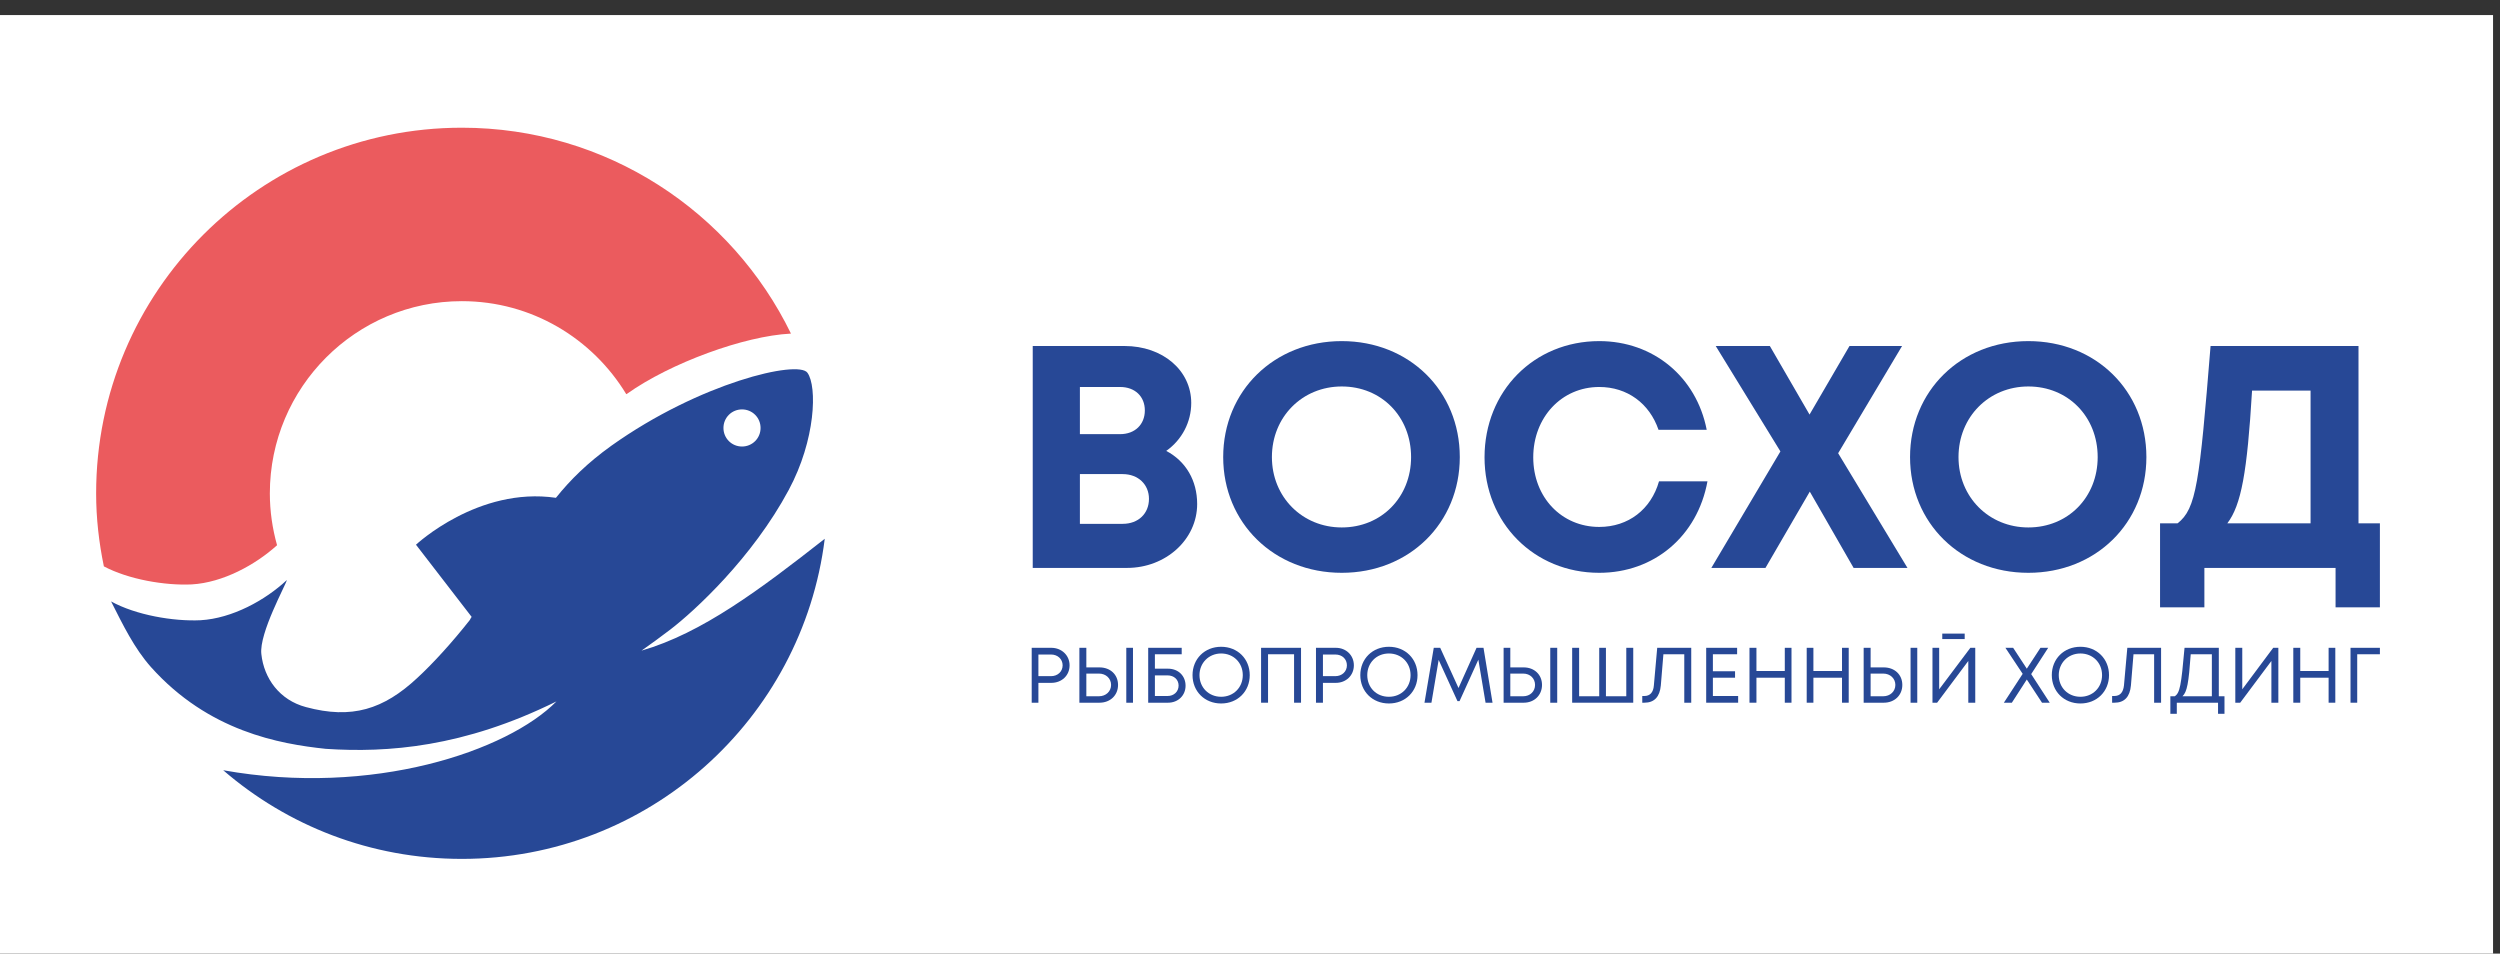 <?xml version="1.0" encoding="UTF-8"?> <svg xmlns="http://www.w3.org/2000/svg" width="97" height="37" viewBox="0 0 97 37" fill="none"><rect x="0" y="0" width="97" height="37" fill="#333333" stroke="none"/> <g clip-path="url(#clip0_24_160)"> <path d="M-0.27 37.415H96.73V0.585H-0.27V37.415Z" fill="white"></path> <path d="M43.56 20.325C44.17 20.325 44.58 19.925 44.58 19.355C44.58 18.805 44.17 18.395 43.56 18.395H41.9V20.325H43.56ZM43.46 15.015H41.9V16.845H43.46C44.04 16.845 44.42 16.465 44.42 15.925C44.42 15.385 44.04 15.015 43.46 15.015ZM46.45 19.555C46.45 20.935 45.23 22.035 43.73 22.035H40.07V13.425H43.63C45.12 13.425 46.22 14.375 46.22 15.635C46.22 16.375 45.86 17.065 45.25 17.495C46.01 17.895 46.45 18.645 46.45 19.555Z" fill="#274896"></path> <path d="M54.75 17.735C54.75 16.165 53.6 14.995 52.06 14.995C50.53 14.995 49.35 16.175 49.35 17.735C49.35 19.285 50.53 20.465 52.06 20.465C53.6 20.465 54.75 19.295 54.75 17.735ZM47.46 17.735C47.46 15.175 49.43 13.235 52.06 13.235C54.68 13.235 56.64 15.165 56.64 17.735C56.64 20.295 54.68 22.225 52.06 22.225C49.43 22.225 47.46 20.285 47.46 17.735Z" fill="#274896"></path> <path d="M57.6 17.745C57.6 15.175 59.52 13.235 62.05 13.235C64.15 13.235 65.82 14.625 66.22 16.675H64.35C64 15.655 63.14 15.015 62.05 15.015C60.59 15.015 59.49 16.195 59.49 17.745C59.49 19.295 60.59 20.445 62.05 20.445C63.18 20.445 64.06 19.765 64.37 18.675H66.25C65.86 20.805 64.18 22.225 62.05 22.225C59.52 22.225 57.6 20.285 57.6 17.745Z" fill="#274896"></path> <path d="M71.92 22.035L70.22 19.075L68.5 22.035H66.4L69.08 17.515L66.57 13.425H68.67L70.21 16.085L71.76 13.425H73.8L71.32 17.585L74.01 22.035H71.92Z" fill="#274896"></path> <path d="M81.39 17.735C81.39 16.165 80.24 14.995 78.7 14.995C77.17 14.995 75.99 16.175 75.99 17.735C75.99 19.285 77.17 20.465 78.7 20.465C80.24 20.465 81.39 19.295 81.39 17.735ZM74.11 17.735C74.11 15.175 76.07 13.235 78.7 13.235C81.32 13.235 83.28 15.165 83.28 17.735C83.28 20.295 81.32 22.225 78.7 22.225C76.07 22.225 74.11 20.285 74.11 17.735Z" fill="#274896"></path> <path d="M86.42 20.305H89.65V15.155H87.38C87.19 18.335 86.96 19.595 86.42 20.305ZM92.34 20.305V23.565H90.62V22.035H85.53V23.565H83.81V20.305H84.49C85.22 19.735 85.34 18.735 85.77 13.425H91.51V20.305H92.34Z" fill="#274896"></path> <path d="M41.23 25.815C41.23 25.575 41.04 25.395 40.78 25.395H40.29V26.235H40.78C41.04 26.235 41.23 26.055 41.23 25.815ZM41.5 25.815C41.5 26.205 41.2 26.495 40.79 26.495H40.29V27.265H40.03V25.135H40.79C41.19 25.135 41.5 25.425 41.5 25.815Z" fill="#274896"></path> <path d="M43.96 27.265H43.7V25.135H43.96V27.265ZM43.11 26.575C43.11 26.325 42.91 26.135 42.64 26.135H42.15V27.015H42.64C42.91 27.015 43.11 26.825 43.11 26.575ZM43.38 26.575C43.38 26.975 43.08 27.265 42.66 27.265H41.88V25.135H42.15V25.895H42.66C43.08 25.895 43.38 26.175 43.38 26.575Z" fill="#274896"></path> <path d="M45.73 26.605C45.73 26.365 45.55 26.205 45.3 26.205H44.81V27.005H45.3C45.55 27.005 45.73 26.835 45.73 26.595V26.605ZM46 26.605C46 26.985 45.71 27.265 45.32 27.265H44.55V25.135H45.85V25.385H44.81V25.945H45.32C45.72 25.945 46 26.225 46 26.605Z" fill="#274896"></path> <path d="M48.22 26.195C48.22 25.715 47.86 25.355 47.38 25.355C46.9 25.355 46.54 25.725 46.54 26.195C46.54 26.675 46.9 27.035 47.38 27.035C47.86 27.035 48.22 26.675 48.22 26.195ZM46.27 26.195C46.27 25.565 46.74 25.095 47.38 25.095C48.02 25.095 48.49 25.565 48.49 26.195C48.49 26.825 48.02 27.295 47.38 27.295C46.74 27.295 46.27 26.825 46.27 26.195Z" fill="#274896"></path> <path d="M50.48 25.135V27.265H50.21V25.385H49.2V27.265H48.93V25.135H50.48Z" fill="#274896"></path> <path d="M52.26 25.815C52.26 25.575 52.08 25.395 51.81 25.395H51.33V26.235H51.81C52.07 26.235 52.26 26.055 52.26 25.815ZM52.53 25.815C52.53 26.205 52.23 26.495 51.83 26.495H51.33V27.265H51.06V25.135H51.83C52.23 25.135 52.53 25.425 52.53 25.815Z" fill="#274896"></path> <path d="M54.73 26.195C54.73 25.715 54.37 25.355 53.89 25.355C53.4 25.355 53.05 25.725 53.05 26.195C53.05 26.675 53.4 27.035 53.89 27.035C54.37 27.035 54.73 26.675 54.73 26.195ZM52.78 26.195C52.78 25.565 53.25 25.095 53.89 25.095C54.53 25.095 55 25.565 55 26.195C55 26.825 54.53 27.295 53.89 27.295C53.25 27.295 52.78 26.825 52.78 26.195Z" fill="#274896"></path> <path d="M57.64 27.265L57.36 25.595L56.63 27.205H56.55L55.82 25.605L55.54 27.265H55.27L55.63 25.135H55.88L56.59 26.695L57.29 25.135H57.56L57.91 27.265H57.64Z" fill="#274896"></path> <path d="M60.42 27.265H60.15V25.135H60.42V27.265ZM59.56 26.575C59.56 26.325 59.37 26.135 59.1 26.135H58.6V27.015H59.1C59.37 27.015 59.56 26.825 59.56 26.575ZM59.83 26.575C59.83 26.975 59.53 27.265 59.12 27.265H58.34V25.135H58.6V25.895H59.12C59.53 25.895 59.83 26.175 59.83 26.575Z" fill="#274896"></path> <path d="M63.37 25.135V27.265H61V25.135H61.27V27.015H62.05V25.135H62.31V27.015H63.1V25.135H63.37Z" fill="#274896"></path> <path d="M65.62 25.135V27.265H65.35V25.385H64.54L64.44 26.595C64.4 27.035 64.19 27.265 63.8 27.265H63.72V27.005H63.8C64.02 27.005 64.15 26.865 64.17 26.595L64.3 25.135H65.62Z" fill="#274896"></path> <path d="M67.44 27.005V27.265H66.2V25.135H67.4V25.385H66.46V26.045H67.32V26.295H66.46V27.005H67.44Z" fill="#274896"></path> <path d="M69.51 25.135V27.265H69.25V26.295H68.15V27.265H67.88V25.135H68.15V26.035H69.25V25.135H69.51Z" fill="#274896"></path> <path d="M71.73 25.135V27.265H71.47V26.295H70.36V27.265H70.1V25.135H70.36V26.035H71.47V25.135H71.73Z" fill="#274896"></path> <path d="M74.39 27.265H74.13V25.135H74.39V27.265ZM73.54 26.575C73.54 26.325 73.34 26.135 73.07 26.135H72.58V27.015H73.07C73.34 27.015 73.54 26.825 73.54 26.575ZM73.81 26.575C73.81 26.975 73.51 27.265 73.09 27.265H72.31V25.135H72.58V25.895H73.09C73.51 25.895 73.81 26.175 73.81 26.575Z" fill="#274896"></path> <path d="M75.36 24.585H76.23V24.795H75.36V24.585ZM76.64 25.135V27.265H76.37V25.645L75.16 27.265H74.98V25.135H75.24V26.745L76.45 25.135H76.64Z" fill="#274896"></path> <path d="M79.23 27.265L78.64 26.365L78.06 27.265H77.75L78.48 26.145L77.81 25.135H78.11L78.64 25.945L79.17 25.135H79.47L78.81 26.155L79.53 27.265H79.23Z" fill="#274896"></path> <path d="M81.56 26.195C81.56 25.715 81.2 25.355 80.72 25.355C80.24 25.355 79.88 25.725 79.88 26.195C79.88 26.675 80.24 27.035 80.72 27.035C81.2 27.035 81.56 26.675 81.56 26.195ZM79.61 26.195C79.61 25.565 80.08 25.095 80.72 25.095C81.36 25.095 81.83 25.565 81.83 26.195C81.83 26.825 81.36 27.295 80.72 27.295C80.08 27.295 79.61 26.825 79.61 26.195Z" fill="#274896"></path> <path d="M83.85 25.135V27.265H83.58V25.385H82.78L82.68 26.595C82.64 27.035 82.43 27.265 82.04 27.265H81.95V27.005H82.03C82.26 27.005 82.38 26.865 82.41 26.595L82.54 25.135H83.85Z" fill="#274896"></path> <path d="M84.68 27.015H85.82V25.385H85C84.92 26.505 84.86 26.845 84.68 27.015ZM86.31 27.015V27.695H86.06V27.265H84.46V27.695H84.21V27.015H84.38C84.58 26.885 84.63 26.605 84.76 25.135H86.09V27.015H86.31Z" fill="#274896"></path> <path d="M88.4 25.135V27.265H88.13V25.645L86.92 27.265H86.73V25.135H87V26.745L88.2 25.135H88.4Z" fill="#274896"></path> <path d="M90.61 25.135V27.265H90.35V26.295H89.25V27.265H88.98V25.135H89.25V26.035H90.35V25.135H90.61Z" fill="#274896"></path> <path d="M92.34 25.385H91.46V27.265H91.2V25.135H92.34V25.385Z" fill="#274896"></path> <path d="M28.79 15.885C29.19 15.885 29.51 16.205 29.51 16.605C29.51 17.005 29.19 17.325 28.79 17.325C28.39 17.325 28.07 17.005 28.07 16.605C28.07 16.205 28.39 15.885 28.79 15.885ZM24.89 25.245C25.26 24.985 25.63 24.715 26.01 24.425C26.95 23.705 29.19 21.645 30.6 19.015C31.65 17.065 31.71 14.995 31.33 14.465C30.98 13.955 27.16 14.845 23.72 17.295C22.8 17.955 22.13 18.615 21.57 19.315C18.55 18.875 16.14 21.135 16.14 21.135L18.3 23.935C18.27 23.975 18.25 24.015 18.23 24.055C17.57 24.895 16.81 25.735 16.19 26.305C14.88 27.525 13.65 27.915 11.87 27.435C10.85 27.165 10.24 26.325 10.14 25.375C10.05 24.565 11.1 22.675 11.13 22.505C10.3 23.285 9.01 23.995 7.78 24.065C6.73 24.115 5.27 23.865 4.31 23.335C4.77 24.245 5.21 25.155 5.86 25.885C8.09 28.375 10.84 28.865 12.64 29.055C15.04 29.215 17.99 28.995 21.59 27.215C19.7 29.135 14.46 30.925 8.66 29.885C11.15 32.035 14.38 33.325 17.92 33.325C25.16 33.325 31.13 27.905 32 20.905C29.5 22.865 27.24 24.565 24.89 25.245Z" fill="#274896"></path> <path d="M7.44 22.675C8.65 22.605 9.91 21.915 10.75 21.155C10.57 20.515 10.47 19.835 10.47 19.145C10.47 15.025 13.81 11.685 17.92 11.685C20.63 11.685 22.99 13.135 24.3 15.295C24.3 15.295 24.31 15.285 24.32 15.285C26.02 14.075 28.89 13.035 30.67 12.945C30.67 12.945 30.68 12.945 30.69 12.945C28.39 8.215 23.53 4.955 17.92 4.955C10.08 4.955 3.73 11.305 3.73 19.145C3.73 20.115 3.84 21.055 4.03 21.975C4.99 22.485 6.41 22.725 7.44 22.675Z" fill="#EB5B5E"></path> </g> <defs> <clipPath id="clip0_24_160"> <rect width="97" height="37" fill="white"></rect> </clipPath> </defs> </svg> 